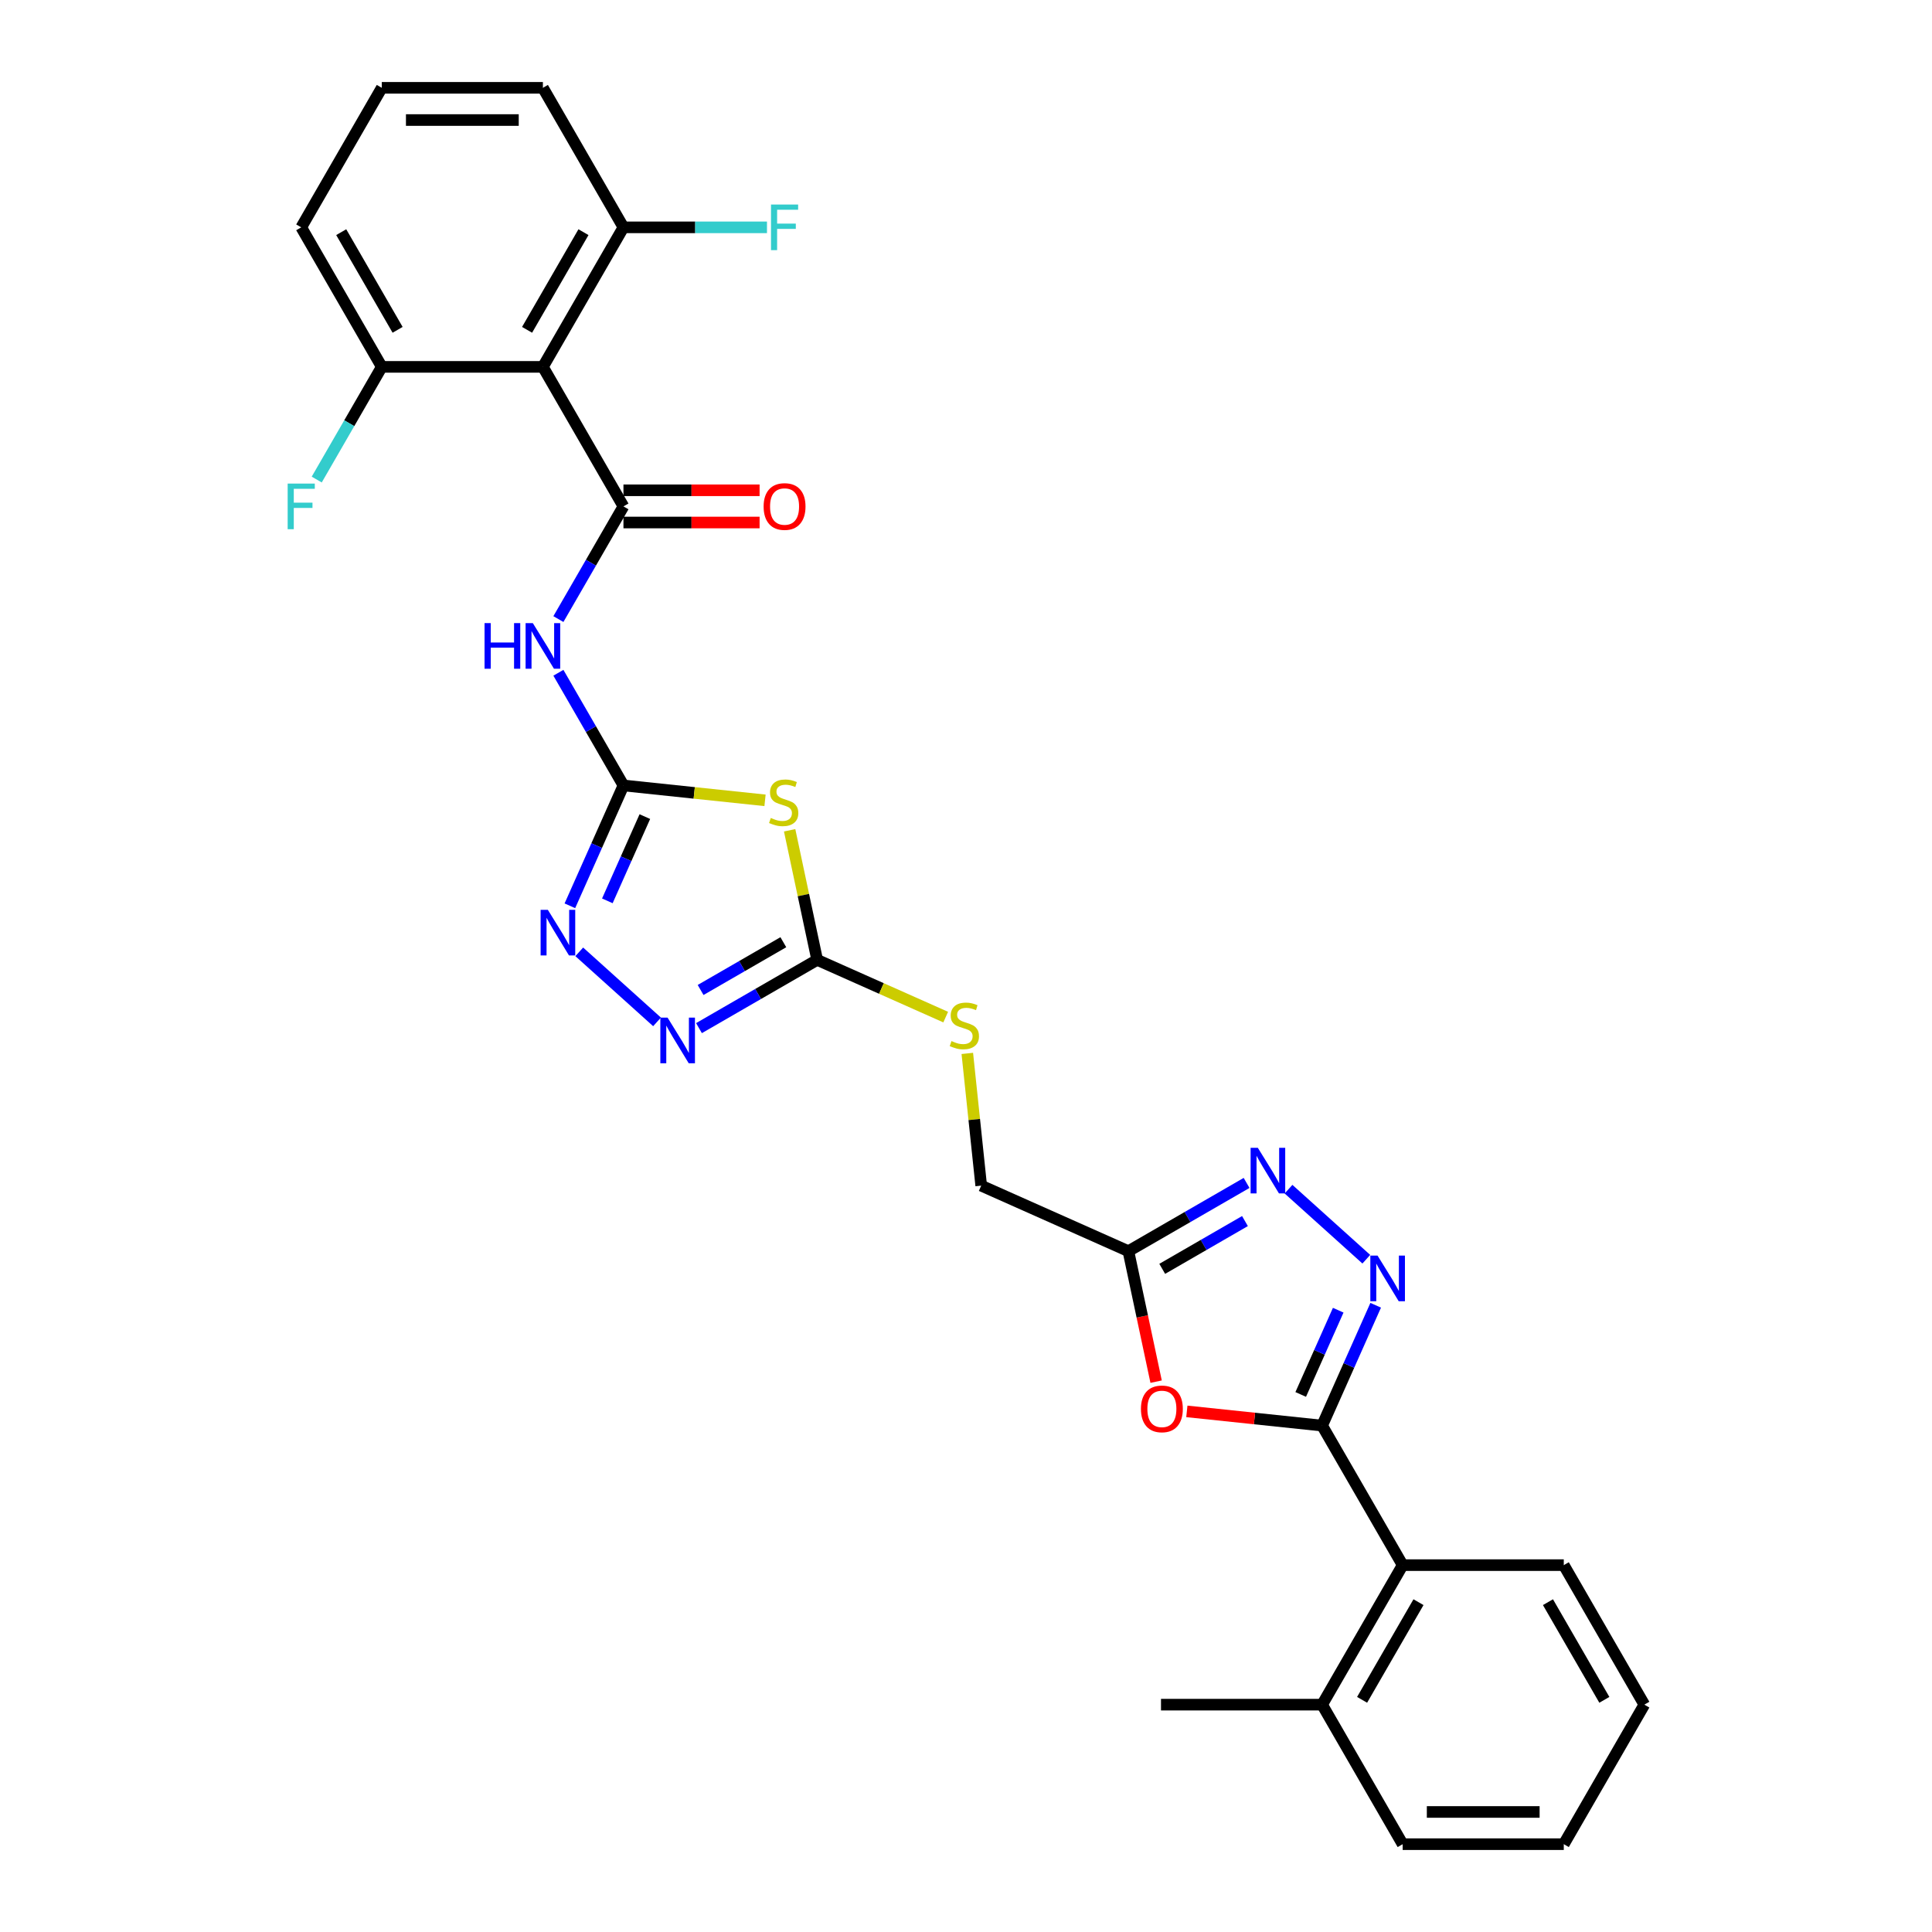 <?xml version='1.0' encoding='iso-8859-1'?>
<svg version='1.1' baseProfile='full'
              xmlns='http://www.w3.org/2000/svg'
                      xmlns:rdkit='http://www.rdkit.org/xml'
                      xmlns:xlink='http://www.w3.org/1999/xlink'
                  xml:space='preserve'
width='1000px' height='1000px' viewBox='0 0 1000 1000'>
<!-- END OF HEADER -->
<rect style='opacity:1.0;fill:#FFFFFF;stroke:none' width='1000' height='1000' x='0' y='0'> </rect>
<path class='bond-2' d='M 322.699,406.548 L 359.338,410.399' style='fill:none;fill-rule:evenodd;stroke:#000000;stroke-width:6px;stroke-linecap:butt;stroke-linejoin:miter;stroke-opacity:1' />
<path class='bond-2' d='M 359.338,410.399 L 395.976,414.25' style='fill:none;fill-rule:evenodd;stroke:#CCCC00;stroke-width:6px;stroke-linecap:butt;stroke-linejoin:miter;stroke-opacity:1' />
<path class='bond-4' d='M 322.699,406.548 L 305.862,377.385' style='fill:none;fill-rule:evenodd;stroke:#000000;stroke-width:6px;stroke-linecap:butt;stroke-linejoin:miter;stroke-opacity:1' />
<path class='bond-4' d='M 305.862,377.385 L 289.024,348.222' style='fill:none;fill-rule:evenodd;stroke:#0000FF;stroke-width:6px;stroke-linecap:butt;stroke-linejoin:miter;stroke-opacity:1' />
<path class='bond-7' d='M 322.699,406.548 L 308.833,437.692' style='fill:none;fill-rule:evenodd;stroke:#000000;stroke-width:6px;stroke-linecap:butt;stroke-linejoin:miter;stroke-opacity:1' />
<path class='bond-7' d='M 308.833,437.692 L 294.966,468.837' style='fill:none;fill-rule:evenodd;stroke:#0000FF;stroke-width:6px;stroke-linecap:butt;stroke-linejoin:miter;stroke-opacity:1' />
<path class='bond-7' d='M 333.775,422.675 L 324.069,444.476' style='fill:none;fill-rule:evenodd;stroke:#000000;stroke-width:6px;stroke-linecap:butt;stroke-linejoin:miter;stroke-opacity:1' />
<path class='bond-7' d='M 324.069,444.476 L 314.362,466.277' style='fill:none;fill-rule:evenodd;stroke:#0000FF;stroke-width:6px;stroke-linecap:butt;stroke-linejoin:miter;stroke-opacity:1' />
<path class='bond-0' d='M 322.699,262.111 L 305.862,291.274' style='fill:none;fill-rule:evenodd;stroke:#000000;stroke-width:6px;stroke-linecap:butt;stroke-linejoin:miter;stroke-opacity:1' />
<path class='bond-0' d='M 305.862,291.274 L 289.024,320.436' style='fill:none;fill-rule:evenodd;stroke:#0000FF;stroke-width:6px;stroke-linecap:butt;stroke-linejoin:miter;stroke-opacity:1' />
<path class='bond-8' d='M 322.699,262.111 L 281.003,189.892' style='fill:none;fill-rule:evenodd;stroke:#000000;stroke-width:6px;stroke-linecap:butt;stroke-linejoin:miter;stroke-opacity:1' />
<path class='bond-14' d='M 322.699,270.45 L 357.932,270.45' style='fill:none;fill-rule:evenodd;stroke:#000000;stroke-width:6px;stroke-linecap:butt;stroke-linejoin:miter;stroke-opacity:1' />
<path class='bond-14' d='M 357.932,270.45 L 393.164,270.45' style='fill:none;fill-rule:evenodd;stroke:#FF0000;stroke-width:6px;stroke-linecap:butt;stroke-linejoin:miter;stroke-opacity:1' />
<path class='bond-14' d='M 322.699,253.772 L 357.932,253.772' style='fill:none;fill-rule:evenodd;stroke:#000000;stroke-width:6px;stroke-linecap:butt;stroke-linejoin:miter;stroke-opacity:1' />
<path class='bond-14' d='M 357.932,253.772 L 393.164,253.772' style='fill:none;fill-rule:evenodd;stroke:#FF0000;stroke-width:6px;stroke-linecap:butt;stroke-linejoin:miter;stroke-opacity:1' />
<path class='bond-1' d='M 684.323,737.889 L 649.318,734.21' style='fill:none;fill-rule:evenodd;stroke:#000000;stroke-width:6px;stroke-linecap:butt;stroke-linejoin:miter;stroke-opacity:1' />
<path class='bond-1' d='M 649.318,734.21 L 614.314,730.531' style='fill:none;fill-rule:evenodd;stroke:#FF0000;stroke-width:6px;stroke-linecap:butt;stroke-linejoin:miter;stroke-opacity:1' />
<path class='bond-12' d='M 684.323,737.889 L 726.018,810.108' style='fill:none;fill-rule:evenodd;stroke:#000000;stroke-width:6px;stroke-linecap:butt;stroke-linejoin:miter;stroke-opacity:1' />
<path class='bond-31' d='M 684.323,737.889 L 698.189,706.745' style='fill:none;fill-rule:evenodd;stroke:#000000;stroke-width:6px;stroke-linecap:butt;stroke-linejoin:miter;stroke-opacity:1' />
<path class='bond-31' d='M 698.189,706.745 L 712.055,675.601' style='fill:none;fill-rule:evenodd;stroke:#0000FF;stroke-width:6px;stroke-linecap:butt;stroke-linejoin:miter;stroke-opacity:1' />
<path class='bond-31' d='M 673.246,721.762 L 682.953,699.961' style='fill:none;fill-rule:evenodd;stroke:#000000;stroke-width:6px;stroke-linecap:butt;stroke-linejoin:miter;stroke-opacity:1' />
<path class='bond-31' d='M 682.953,699.961 L 692.659,678.16' style='fill:none;fill-rule:evenodd;stroke:#0000FF;stroke-width:6px;stroke-linecap:butt;stroke-linejoin:miter;stroke-opacity:1' />
<path class='bond-6' d='M 408.714,429.758 L 415.842,463.296' style='fill:none;fill-rule:evenodd;stroke:#CCCC00;stroke-width:6px;stroke-linecap:butt;stroke-linejoin:miter;stroke-opacity:1' />
<path class='bond-6' d='M 415.842,463.296 L 422.971,496.833' style='fill:none;fill-rule:evenodd;stroke:#000000;stroke-width:6px;stroke-linecap:butt;stroke-linejoin:miter;stroke-opacity:1' />
<path class='bond-3' d='M 707.2,651.767 L 666.939,615.515' style='fill:none;fill-rule:evenodd;stroke:#0000FF;stroke-width:6px;stroke-linecap:butt;stroke-linejoin:miter;stroke-opacity:1' />
<path class='bond-5' d='M 598.407,715.146 L 591.229,681.375' style='fill:none;fill-rule:evenodd;stroke:#FF0000;stroke-width:6px;stroke-linecap:butt;stroke-linejoin:miter;stroke-opacity:1' />
<path class='bond-5' d='M 591.229,681.375 L 584.051,647.604' style='fill:none;fill-rule:evenodd;stroke:#000000;stroke-width:6px;stroke-linecap:butt;stroke-linejoin:miter;stroke-opacity:1' />
<path class='bond-13' d='M 422.971,496.833 L 456.233,511.643' style='fill:none;fill-rule:evenodd;stroke:#000000;stroke-width:6px;stroke-linecap:butt;stroke-linejoin:miter;stroke-opacity:1' />
<path class='bond-13' d='M 456.233,511.643 L 489.496,526.452' style='fill:none;fill-rule:evenodd;stroke:#CCCC00;stroke-width:6px;stroke-linecap:butt;stroke-linejoin:miter;stroke-opacity:1' />
<path class='bond-29' d='M 422.971,496.833 L 392.382,514.494' style='fill:none;fill-rule:evenodd;stroke:#000000;stroke-width:6px;stroke-linecap:butt;stroke-linejoin:miter;stroke-opacity:1' />
<path class='bond-29' d='M 392.382,514.494 L 361.793,532.154' style='fill:none;fill-rule:evenodd;stroke:#0000FF;stroke-width:6px;stroke-linecap:butt;stroke-linejoin:miter;stroke-opacity:1' />
<path class='bond-29' d='M 405.455,487.688 L 384.043,500.05' style='fill:none;fill-rule:evenodd;stroke:#000000;stroke-width:6px;stroke-linecap:butt;stroke-linejoin:miter;stroke-opacity:1' />
<path class='bond-29' d='M 384.043,500.05 L 362.631,512.413' style='fill:none;fill-rule:evenodd;stroke:#0000FF;stroke-width:6px;stroke-linecap:butt;stroke-linejoin:miter;stroke-opacity:1' />
<path class='bond-10' d='M 299.822,492.671 L 340.083,528.922' style='fill:none;fill-rule:evenodd;stroke:#0000FF;stroke-width:6px;stroke-linecap:butt;stroke-linejoin:miter;stroke-opacity:1' />
<path class='bond-15' d='M 281.003,189.892 L 322.699,117.673' style='fill:none;fill-rule:evenodd;stroke:#000000;stroke-width:6px;stroke-linecap:butt;stroke-linejoin:miter;stroke-opacity:1' />
<path class='bond-15' d='M 272.814,170.72 L 302.001,120.167' style='fill:none;fill-rule:evenodd;stroke:#000000;stroke-width:6px;stroke-linecap:butt;stroke-linejoin:miter;stroke-opacity:1' />
<path class='bond-16' d='M 281.003,189.892 L 197.612,189.892' style='fill:none;fill-rule:evenodd;stroke:#000000;stroke-width:6px;stroke-linecap:butt;stroke-linejoin:miter;stroke-opacity:1' />
<path class='bond-9' d='M 645.228,612.283 L 614.639,629.943' style='fill:none;fill-rule:evenodd;stroke:#0000FF;stroke-width:6px;stroke-linecap:butt;stroke-linejoin:miter;stroke-opacity:1' />
<path class='bond-9' d='M 614.639,629.943 L 584.051,647.604' style='fill:none;fill-rule:evenodd;stroke:#000000;stroke-width:6px;stroke-linecap:butt;stroke-linejoin:miter;stroke-opacity:1' />
<path class='bond-9' d='M 644.391,632.025 L 622.979,644.387' style='fill:none;fill-rule:evenodd;stroke:#0000FF;stroke-width:6px;stroke-linecap:butt;stroke-linejoin:miter;stroke-opacity:1' />
<path class='bond-9' d='M 622.979,644.387 L 601.566,656.75' style='fill:none;fill-rule:evenodd;stroke:#000000;stroke-width:6px;stroke-linecap:butt;stroke-linejoin:miter;stroke-opacity:1' />
<path class='bond-11' d='M 584.051,647.604 L 507.869,613.686' style='fill:none;fill-rule:evenodd;stroke:#000000;stroke-width:6px;stroke-linecap:butt;stroke-linejoin:miter;stroke-opacity:1' />
<path class='bond-17' d='M 726.018,810.108 L 684.323,882.327' style='fill:none;fill-rule:evenodd;stroke:#000000;stroke-width:6px;stroke-linecap:butt;stroke-linejoin:miter;stroke-opacity:1' />
<path class='bond-17' d='M 734.208,829.28 L 705.021,879.833' style='fill:none;fill-rule:evenodd;stroke:#000000;stroke-width:6px;stroke-linecap:butt;stroke-linejoin:miter;stroke-opacity:1' />
<path class='bond-21' d='M 726.018,810.108 L 809.409,810.108' style='fill:none;fill-rule:evenodd;stroke:#000000;stroke-width:6px;stroke-linecap:butt;stroke-linejoin:miter;stroke-opacity:1' />
<path class='bond-18' d='M 500.676,545.245 L 504.272,579.465' style='fill:none;fill-rule:evenodd;stroke:#CCCC00;stroke-width:6px;stroke-linecap:butt;stroke-linejoin:miter;stroke-opacity:1' />
<path class='bond-18' d='M 504.272,579.465 L 507.869,613.686' style='fill:none;fill-rule:evenodd;stroke:#000000;stroke-width:6px;stroke-linecap:butt;stroke-linejoin:miter;stroke-opacity:1' />
<path class='bond-19' d='M 322.699,117.673 L 359.841,117.673' style='fill:none;fill-rule:evenodd;stroke:#000000;stroke-width:6px;stroke-linecap:butt;stroke-linejoin:miter;stroke-opacity:1' />
<path class='bond-19' d='M 359.841,117.673 L 396.984,117.673' style='fill:none;fill-rule:evenodd;stroke:#33CCCC;stroke-width:6px;stroke-linecap:butt;stroke-linejoin:miter;stroke-opacity:1' />
<path class='bond-24' d='M 322.699,117.673 L 281.003,45.455' style='fill:none;fill-rule:evenodd;stroke:#000000;stroke-width:6px;stroke-linecap:butt;stroke-linejoin:miter;stroke-opacity:1' />
<path class='bond-20' d='M 197.612,189.892 L 180.775,219.055' style='fill:none;fill-rule:evenodd;stroke:#000000;stroke-width:6px;stroke-linecap:butt;stroke-linejoin:miter;stroke-opacity:1' />
<path class='bond-20' d='M 180.775,219.055 L 163.938,248.218' style='fill:none;fill-rule:evenodd;stroke:#33CCCC;stroke-width:6px;stroke-linecap:butt;stroke-linejoin:miter;stroke-opacity:1' />
<path class='bond-23' d='M 197.612,189.892 L 155.917,117.673' style='fill:none;fill-rule:evenodd;stroke:#000000;stroke-width:6px;stroke-linecap:butt;stroke-linejoin:miter;stroke-opacity:1' />
<path class='bond-23' d='M 205.802,170.72 L 176.615,120.167' style='fill:none;fill-rule:evenodd;stroke:#000000;stroke-width:6px;stroke-linecap:butt;stroke-linejoin:miter;stroke-opacity:1' />
<path class='bond-25' d='M 684.323,882.327 L 600.932,882.327' style='fill:none;fill-rule:evenodd;stroke:#000000;stroke-width:6px;stroke-linecap:butt;stroke-linejoin:miter;stroke-opacity:1' />
<path class='bond-26' d='M 684.323,882.327 L 726.018,954.545' style='fill:none;fill-rule:evenodd;stroke:#000000;stroke-width:6px;stroke-linecap:butt;stroke-linejoin:miter;stroke-opacity:1' />
<path class='bond-27' d='M 809.409,810.108 L 851.105,882.327' style='fill:none;fill-rule:evenodd;stroke:#000000;stroke-width:6px;stroke-linecap:butt;stroke-linejoin:miter;stroke-opacity:1' />
<path class='bond-27' d='M 801.22,829.28 L 830.407,879.833' style='fill:none;fill-rule:evenodd;stroke:#000000;stroke-width:6px;stroke-linecap:butt;stroke-linejoin:miter;stroke-opacity:1' />
<path class='bond-22' d='M 197.612,45.455 L 155.917,117.673' style='fill:none;fill-rule:evenodd;stroke:#000000;stroke-width:6px;stroke-linecap:butt;stroke-linejoin:miter;stroke-opacity:1' />
<path class='bond-30' d='M 197.612,45.455 L 281.003,45.455' style='fill:none;fill-rule:evenodd;stroke:#000000;stroke-width:6px;stroke-linecap:butt;stroke-linejoin:miter;stroke-opacity:1' />
<path class='bond-30' d='M 210.121,62.133 L 268.495,62.133' style='fill:none;fill-rule:evenodd;stroke:#000000;stroke-width:6px;stroke-linecap:butt;stroke-linejoin:miter;stroke-opacity:1' />
<path class='bond-32' d='M 726.018,954.545 L 809.409,954.545' style='fill:none;fill-rule:evenodd;stroke:#000000;stroke-width:6px;stroke-linecap:butt;stroke-linejoin:miter;stroke-opacity:1' />
<path class='bond-32' d='M 738.527,937.867 L 796.9,937.867' style='fill:none;fill-rule:evenodd;stroke:#000000;stroke-width:6px;stroke-linecap:butt;stroke-linejoin:miter;stroke-opacity:1' />
<path class='bond-28' d='M 851.105,882.327 L 809.409,954.545' style='fill:none;fill-rule:evenodd;stroke:#000000;stroke-width:6px;stroke-linecap:butt;stroke-linejoin:miter;stroke-opacity:1' />
<path  class='atom-3' d='M 398.962 423.37
Q 399.229 423.47, 400.329 423.937
Q 401.43 424.404, 402.631 424.705
Q 403.865 424.971, 405.066 424.971
Q 407.301 424.971, 408.602 423.904
Q 409.903 422.803, 409.903 420.902
Q 409.903 419.601, 409.235 418.801
Q 408.602 418, 407.601 417.566
Q 406.6 417.133, 404.933 416.632
Q 402.831 415.999, 401.564 415.398
Q 400.329 414.798, 399.429 413.53
Q 398.561 412.263, 398.561 410.128
Q 398.561 407.159, 400.563 405.325
Q 402.598 403.49, 406.6 403.49
Q 409.336 403.49, 412.438 404.791
L 411.67 407.359
Q 408.835 406.192, 406.7 406.192
Q 404.399 406.192, 403.131 407.159
Q 401.864 408.093, 401.897 409.728
Q 401.897 410.995, 402.531 411.762
Q 403.198 412.53, 404.132 412.963
Q 405.099 413.397, 406.7 413.897
Q 408.835 414.564, 410.103 415.231
Q 411.37 415.899, 412.271 417.266
Q 413.205 418.6, 413.205 420.902
Q 413.205 424.171, 411.003 425.939
Q 408.835 427.673, 405.199 427.673
Q 403.098 427.673, 401.497 427.206
Q 399.929 426.773, 398.061 426.006
L 398.962 423.37
' fill='#CCCC00'/>
<path  class='atom-4' d='M 713.021 649.9
L 720.759 662.408
Q 721.526 663.643, 722.761 665.877
Q 723.995 668.112, 724.062 668.246
L 724.062 649.9
L 727.197 649.9
L 727.197 673.516
L 723.961 673.516
L 715.656 659.84
Q 714.688 658.239, 713.654 656.404
Q 712.654 654.57, 712.353 654.003
L 712.353 673.516
L 709.285 673.516
L 709.285 649.9
L 713.021 649.9
' fill='#0000FF'/>
<path  class='atom-5' d='M 250.799 322.521
L 254.001 322.521
L 254.001 332.561
L 266.076 332.561
L 266.076 322.521
L 269.279 322.521
L 269.279 346.138
L 266.076 346.138
L 266.076 335.23
L 254.001 335.23
L 254.001 346.138
L 250.799 346.138
L 250.799 322.521
' fill='#0000FF'/>
<path  class='atom-5' d='M 275.783 322.521
L 283.522 335.03
Q 284.289 336.264, 285.523 338.499
Q 286.757 340.734, 286.824 340.867
L 286.824 322.521
L 289.96 322.521
L 289.96 346.138
L 286.724 346.138
L 278.418 332.461
Q 277.451 330.86, 276.417 329.026
Q 275.416 327.191, 275.116 326.624
L 275.116 346.138
L 272.047 346.138
L 272.047 322.521
L 275.783 322.521
' fill='#0000FF'/>
<path  class='atom-6' d='M 590.548 729.239
Q 590.548 723.569, 593.35 720.4
Q 596.152 717.231, 601.389 717.231
Q 606.625 717.231, 609.427 720.4
Q 612.229 723.569, 612.229 729.239
Q 612.229 734.977, 609.394 738.246
Q 606.559 741.481, 601.389 741.481
Q 596.185 741.481, 593.35 738.246
Q 590.548 735.01, 590.548 729.239
M 601.389 738.813
Q 604.991 738.813, 606.926 736.411
Q 608.894 733.976, 608.894 729.239
Q 608.894 724.603, 606.926 722.268
Q 604.991 719.9, 601.389 719.9
Q 597.786 719.9, 595.818 722.234
Q 593.883 724.569, 593.883 729.239
Q 593.883 734.009, 595.818 736.411
Q 597.786 738.813, 601.389 738.813
' fill='#FF0000'/>
<path  class='atom-8' d='M 283.56 470.921
L 291.299 483.43
Q 292.066 484.664, 293.3 486.899
Q 294.535 489.134, 294.601 489.267
L 294.601 470.921
L 297.737 470.921
L 297.737 494.538
L 294.501 494.538
L 286.196 480.862
Q 285.228 479.26, 284.194 477.426
Q 283.193 475.591, 282.893 475.024
L 282.893 494.538
L 279.824 494.538
L 279.824 470.921
L 283.56 470.921
' fill='#0000FF'/>
<path  class='atom-10' d='M 651.049 594.1
L 658.788 606.609
Q 659.555 607.843, 660.789 610.078
Q 662.023 612.313, 662.09 612.446
L 662.09 594.1
L 665.225 594.1
L 665.225 617.717
L 661.99 617.717
L 653.684 604.04
Q 652.717 602.439, 651.683 600.605
Q 650.682 598.77, 650.382 598.203
L 650.382 617.717
L 647.313 617.717
L 647.313 594.1
L 651.049 594.1
' fill='#0000FF'/>
<path  class='atom-11' d='M 345.532 526.721
L 353.271 539.229
Q 354.038 540.464, 355.272 542.698
Q 356.506 544.933, 356.573 545.067
L 356.573 526.721
L 359.708 526.721
L 359.708 550.337
L 356.473 550.337
L 348.167 536.661
Q 347.2 535.06, 346.166 533.225
Q 345.165 531.391, 344.865 530.824
L 344.865 550.337
L 341.796 550.337
L 341.796 526.721
L 345.532 526.721
' fill='#0000FF'/>
<path  class='atom-14' d='M 492.481 538.857
Q 492.748 538.957, 493.849 539.424
Q 494.949 539.891, 496.15 540.191
Q 497.385 540.458, 498.585 540.458
Q 500.82 540.458, 502.121 539.391
Q 503.422 538.29, 503.422 536.389
Q 503.422 535.088, 502.755 534.287
Q 502.121 533.487, 501.12 533.053
Q 500.12 532.62, 498.452 532.119
Q 496.35 531.485, 495.083 530.885
Q 493.849 530.285, 492.948 529.017
Q 492.081 527.75, 492.081 525.615
Q 492.081 522.646, 494.082 520.811
Q 496.117 518.977, 500.12 518.977
Q 502.855 518.977, 505.957 520.278
L 505.19 522.846
Q 502.355 521.679, 500.22 521.679
Q 497.918 521.679, 496.651 522.646
Q 495.383 523.58, 495.416 525.214
Q 495.416 526.482, 496.05 527.249
Q 496.717 528.016, 497.651 528.45
Q 498.619 528.884, 500.22 529.384
Q 502.355 530.051, 503.622 530.718
Q 504.89 531.385, 505.79 532.753
Q 506.724 534.087, 506.724 536.389
Q 506.724 539.658, 504.523 541.426
Q 502.355 543.16, 498.719 543.16
Q 496.617 543.16, 495.016 542.693
Q 493.448 542.26, 491.58 541.492
L 492.481 538.857
' fill='#CCCC00'/>
<path  class='atom-15' d='M 395.249 262.177
Q 395.249 256.507, 398.051 253.338
Q 400.853 250.169, 406.09 250.169
Q 411.327 250.169, 414.129 253.338
Q 416.931 256.507, 416.931 262.177
Q 416.931 267.915, 414.095 271.184
Q 411.26 274.419, 406.09 274.419
Q 400.886 274.419, 398.051 271.184
Q 395.249 267.948, 395.249 262.177
M 406.09 271.751
Q 409.692 271.751, 411.627 269.349
Q 413.595 266.914, 413.595 262.177
Q 413.595 257.541, 411.627 255.206
Q 409.692 252.838, 406.09 252.838
Q 402.487 252.838, 400.519 255.173
Q 398.585 257.507, 398.585 262.177
Q 398.585 266.947, 400.519 269.349
Q 402.487 271.751, 406.09 271.751
' fill='#FF0000'/>
<path  class='atom-20' d='M 399.068 105.865
L 413.111 105.865
L 413.111 108.567
L 402.237 108.567
L 402.237 115.739
L 411.911 115.739
L 411.911 118.474
L 402.237 118.474
L 402.237 129.481
L 399.068 129.481
L 399.068 105.865
' fill='#33CCCC'/>
<path  class='atom-21' d='M 148.895 250.302
L 162.938 250.302
L 162.938 253.004
L 152.064 253.004
L 152.064 260.176
L 161.738 260.176
L 161.738 262.911
L 152.064 262.911
L 152.064 273.919
L 148.895 273.919
L 148.895 250.302
' fill='#33CCCC'/>
</svg>
